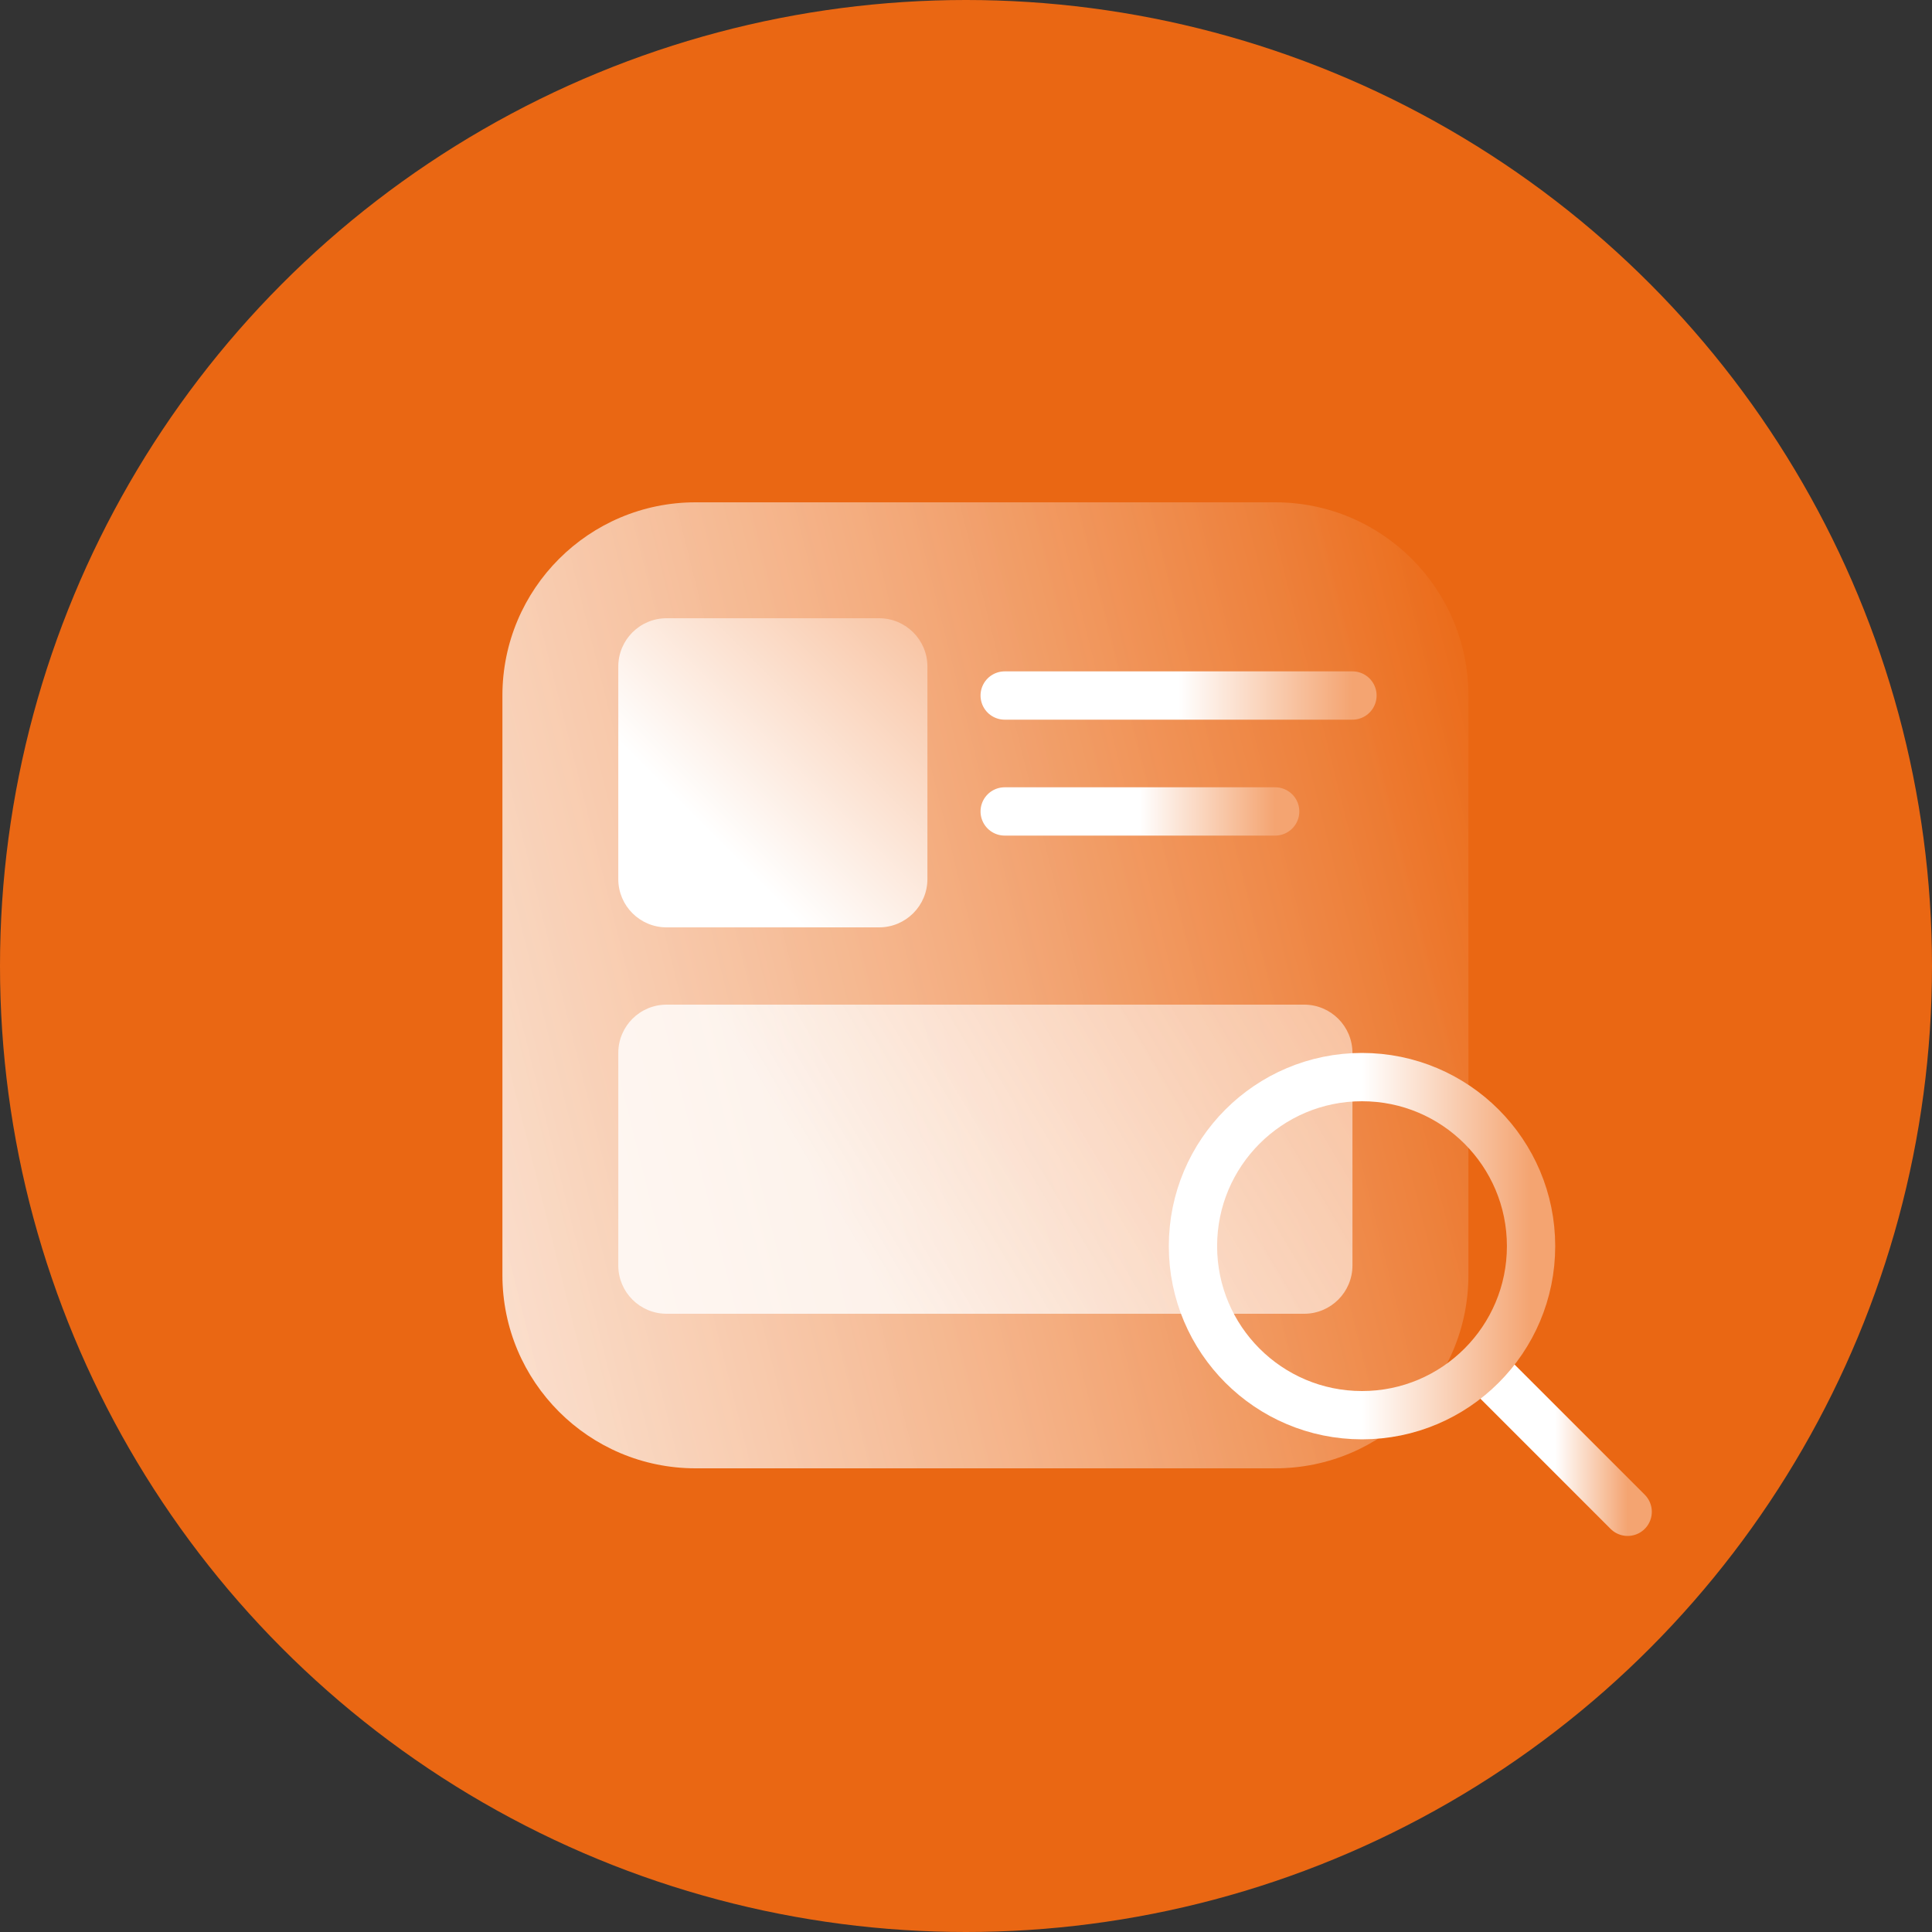 <svg width="40" height="40" viewBox="0 0 40 40" fill="none" xmlns="http://www.w3.org/2000/svg">
<rect x="0" y="0" width="40" height="40" fill="#333333" stroke="none"/>
<circle cx="20" cy="20" r="20" fill="#EA6713"/>
<path d="M10.402 14.4V26.4C10.402 28.609 12.193 30.4 14.402 30.4H26.402C28.611 30.4 30.402 28.609 30.402 26.4V14.4C30.402 12.191 28.611 10.4 26.402 10.4H14.402C12.193 10.4 10.402 12.191 10.402 14.4Z" fill="url(#paint0_linear_2385_7830)"/>
<path d="M20.801 14.4L28.001 14.4" stroke="url(#paint1_linear_2385_7830)" stroke-linecap="round"/>
<path d="M20.801 16.8L26.401 16.8" stroke="url(#paint2_linear_2385_7830)" stroke-linecap="round"/>
<path d="M18.201 12.8H13.801C13.248 12.8 12.801 13.248 12.801 13.8V18.2C12.801 18.752 13.248 19.2 13.801 19.2H18.201C18.753 19.2 19.201 18.752 19.201 18.2V13.8C19.201 13.248 18.753 12.8 18.201 12.8Z" fill="url(#paint3_linear_2385_7830)"/>
<path d="M27.001 20.8H13.801C13.248 20.8 12.801 21.248 12.801 21.8V26.2C12.801 26.752 13.248 27.2 13.801 27.2H27.001C27.553 27.2 28.001 26.752 28.001 26.2V21.8C28.001 21.248 27.553 20.8 27.001 20.8Z" fill="url(#paint4_linear_2385_7830)"/>
<path d="M33.699 31.3L30.699 28.3" stroke="url(#paint5_linear_2385_7830)" stroke-linecap="round" stroke-linejoin="round"/>
<path d="M28.199 29.3C30.132 29.3 31.699 27.733 31.699 25.8C31.699 23.867 30.132 22.3 28.199 22.3C26.266 22.3 24.699 23.867 24.699 25.8C24.699 27.733 26.266 29.3 28.199 29.3Z" stroke="url(#paint6_linear_2385_7830)" stroke-linecap="round" stroke-linejoin="round"/>
<defs>
<linearGradient id="paint0_linear_2385_7830" x1="10.402" y1="30.4" x2="33.932" y2="24.517" gradientUnits="userSpaceOnUse">
<stop stop-color="white" stop-opacity="0.8"/>
<stop offset="1" stop-color="#EA6713"/>
</linearGradient>
<linearGradient id="paint1_linear_2385_7830" x1="20.801" y1="14.9" x2="28.001" y2="14.9" gradientUnits="userSpaceOnUse">
<stop offset="0.5" stop-color="white"/>
<stop offset="1" stop-color="#F4A471"/>
</linearGradient>
<linearGradient id="paint2_linear_2385_7830" x1="20.801" y1="17.3" x2="26.401" y2="17.3" gradientUnits="userSpaceOnUse">
<stop offset="0.5" stop-color="white"/>
<stop offset="1" stop-color="#F4A471"/>
</linearGradient>
<linearGradient id="paint3_linear_2385_7830" x1="12.801" y1="19.2" x2="19.201" y2="12.8" gradientUnits="userSpaceOnUse">
<stop offset="0.3" stop-color="white"/>
<stop offset="1" stop-color="#F8C2A0"/>
</linearGradient>
<linearGradient id="paint4_linear_2385_7830" x1="12.801" y1="27.2" x2="26.848" y2="18.859" gradientUnits="userSpaceOnUse">
<stop offset="0.3" stop-color="white" stop-opacity="0.8"/>
<stop offset="1" stop-color="#F8C2A0"/>
</linearGradient>
<linearGradient id="paint5_linear_2385_7830" x1="30.699" y1="29.8" x2="33.699" y2="29.8" gradientUnits="userSpaceOnUse">
<stop offset="0.5" stop-color="white"/>
<stop offset="1" stop-color="#F4A471"/>
</linearGradient>
<linearGradient id="paint6_linear_2385_7830" x1="24.699" y1="25.8" x2="31.699" y2="25.8" gradientUnits="userSpaceOnUse">
<stop offset="0.5" stop-color="white"/>
<stop offset="1" stop-color="#F4A471"/>
</linearGradient>
</defs>
</svg>
